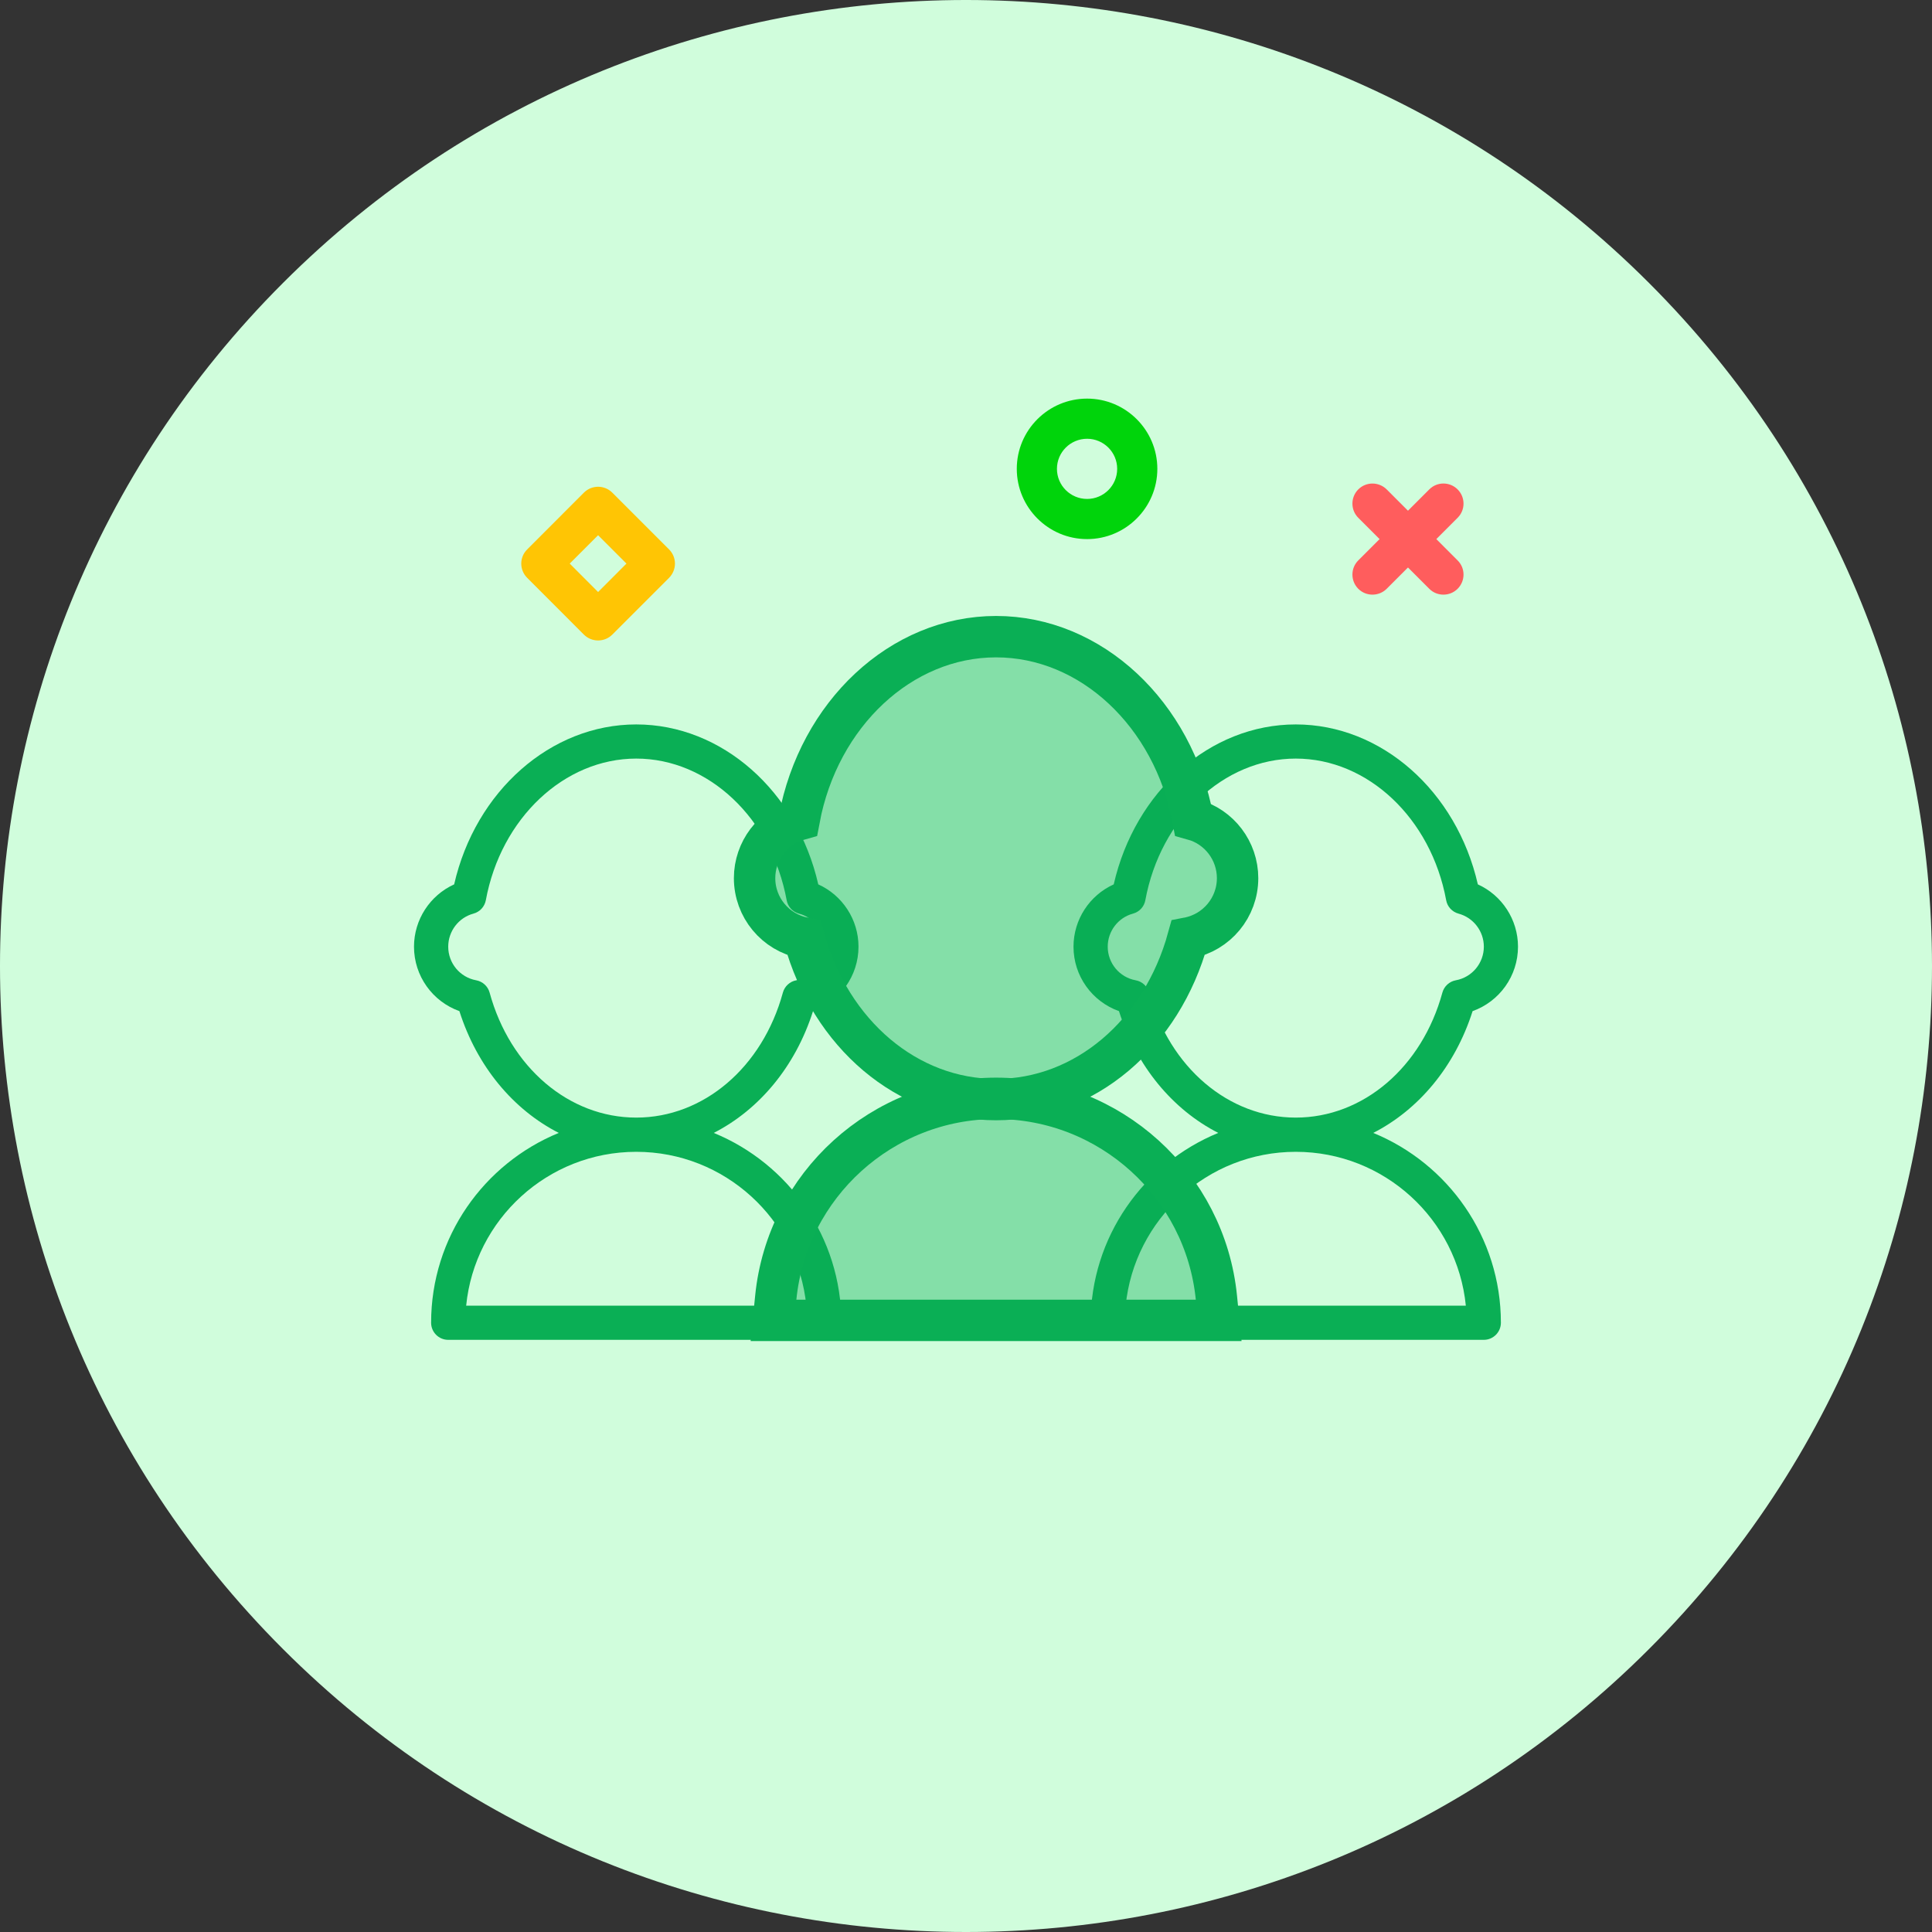 <?xml version="1.0" encoding="UTF-8"?>
<svg width="28px" height="28px" viewBox="0 0 28 28" version="1.1" xmlns="http://www.w3.org/2000/svg" xmlns:xlink="http://www.w3.org/1999/xlink">
    <rect x="0" y="0" width="28" height="28" fill="#333333" stroke="none"/>
    <!-- Generator: Sketch 53.2 (72643) - https://sketchapp.com -->
    <title>parent</title>
    <desc>Created with Sketch.</desc>
    <g id="Page-1" stroke="none" stroke-width="1" fill="none" fill-rule="evenodd">
        <g id="parent">
            <path d="M23.899,4.101 C29.367,9.568 29.367,18.432 23.899,23.899 C18.432,29.367 9.568,29.367 4.101,23.899 C-1.367,18.432 -1.367,9.568 4.101,4.101 C9.568,-1.367 18.432,-1.367 23.899,4.101" id="Path" fill="#D0FDDC"></path>
            <g id="Group" transform="translate(6, 5)" fill-rule="nonzero">
                <path d="M14.904,9.386 C14.929,9.294 15.005,9.224 15.099,9.207 C15.334,9.164 15.504,8.959 15.504,8.72 C15.504,8.496 15.354,8.299 15.138,8.241 C15.046,8.216 14.976,8.141 14.959,8.047 C14.74,6.858 13.823,5.994 12.779,5.994 C11.735,5.994 10.818,6.858 10.599,8.047 C10.582,8.141 10.512,8.216 10.42,8.241 C10.204,8.299 10.054,8.496 10.054,8.72 C10.054,8.959 10.224,9.164 10.459,9.207 C10.553,9.224 10.629,9.294 10.654,9.386 C10.95,10.469 11.804,11.197 12.779,11.197 C13.754,11.197 14.608,10.469 14.904,9.386 L14.904,9.386 L14.904,9.386 Z" id="Path" fill="#D0FDDC"></path>
                <path d="M5.346,9.386 C5.371,9.294 5.447,9.224 5.541,9.207 C5.776,9.164 5.946,8.959 5.946,8.72 C5.946,8.496 5.796,8.299 5.58,8.241 C5.488,8.216 5.418,8.141 5.401,8.047 C5.182,6.858 4.265,5.994 3.221,5.994 C2.177,5.994 1.26,6.858 1.041,8.047 C1.023,8.141 0.954,8.216 0.861,8.241 C0.646,8.299 0.496,8.496 0.496,8.72 C0.496,8.959 0.666,9.164 0.901,9.207 C0.995,9.224 1.071,9.294 1.096,9.386 C1.392,10.469 2.246,11.197 3.221,11.197 C4.196,11.197 5.05,10.469 5.346,9.386 L5.346,9.386 L5.346,9.386 Z" id="Path" fill="#D0FDDC"></path>
                <path d="M12.779,11.693 C11.497,11.693 10.439,12.672 10.314,13.923 L15.244,13.923 C15.12,12.672 14.062,11.693 12.779,11.693 L12.779,11.693 L12.779,11.693 Z" id="Path" fill="#D0FDDC"></path>
                <path d="M3.221,11.693 C1.938,11.693 0.88,12.672 0.756,13.923 L5.686,13.923 C5.561,12.672 4.503,11.693 3.221,11.693 L3.221,11.693 L3.221,11.693 Z" id="Path" fill="#D0FDDC"></path>
                <path d="M13.902,11.419 C14.56,11.083 15.086,10.458 15.342,9.654 C15.731,9.515 16,9.145 16,8.72 C16,8.327 15.767,7.975 15.418,7.817 C15.109,6.465 14.02,5.499 12.779,5.499 C11.539,5.499 10.449,6.465 10.141,7.817 C9.791,7.975 9.558,8.327 9.558,8.72 C9.558,9.145 9.827,9.515 10.217,9.654 C10.473,10.458 10.998,11.083 11.656,11.419 C10.572,11.863 9.806,12.928 9.806,14.17 C9.806,14.307 9.917,14.418 10.054,14.418 L15.504,14.418 C15.641,14.418 15.752,14.307 15.752,14.17 C15.752,12.928 14.986,11.863 13.902,11.419 L13.902,11.419 L13.902,11.419 Z M10.654,9.386 C10.629,9.294 10.553,9.224 10.459,9.207 C10.224,9.164 10.054,8.959 10.054,8.72 C10.054,8.496 10.204,8.299 10.42,8.241 C10.512,8.216 10.582,8.141 10.599,8.047 C10.818,6.858 11.735,5.994 12.779,5.994 C13.823,5.994 14.74,6.858 14.959,8.047 C14.976,8.141 15.046,8.216 15.138,8.241 C15.354,8.299 15.505,8.496 15.505,8.72 C15.505,8.959 15.334,9.164 15.099,9.207 C15.005,9.224 14.929,9.294 14.904,9.386 C14.608,10.469 13.754,11.197 12.779,11.197 C11.804,11.197 10.95,10.469 10.654,9.386 L10.654,9.386 Z M10.314,13.923 C10.439,12.672 11.497,11.693 12.779,11.693 C14.062,11.693 15.12,12.672 15.244,13.923 L10.314,13.923 L10.314,13.923 L10.314,13.923 Z" id="Shape" fill="#0AAF55"></path>
                <path d="M4.344,11.419 C5.002,11.083 5.527,10.458 5.783,9.654 C6.173,9.515 6.442,9.145 6.442,8.72 C6.442,8.327 6.209,7.975 5.859,7.817 C5.551,6.465 4.461,5.499 3.221,5.499 C1.981,5.499 0.891,6.465 0.582,7.817 C0.233,7.975 -5e-06,8.327 -5e-06,8.72 C-5e-06,9.145 0.269,9.515 0.658,9.654 C0.914,10.458 1.44,11.083 2.098,11.419 C1.014,11.863 0.248,12.928 0.248,14.17 C0.248,14.307 0.359,14.418 0.496,14.418 L5.946,14.418 C6.083,14.418 6.194,14.307 6.194,14.17 C6.194,12.928 5.428,11.863 4.344,11.419 L4.344,11.419 L4.344,11.419 Z M1.096,9.386 C1.071,9.294 0.995,9.224 0.901,9.207 C0.666,9.164 0.496,8.959 0.496,8.72 C0.496,8.496 0.646,8.299 0.861,8.241 C0.954,8.216 1.023,8.141 1.041,8.047 C1.26,6.858 2.177,5.994 3.221,5.994 C4.265,5.994 5.182,6.858 5.401,8.047 C5.418,8.141 5.488,8.216 5.58,8.241 C5.796,8.299 5.946,8.496 5.946,8.72 C5.946,8.959 5.776,9.164 5.541,9.207 C5.447,9.224 5.371,9.294 5.346,9.386 C5.05,10.469 4.196,11.197 3.221,11.197 C2.246,11.197 1.392,10.469 1.096,9.386 L1.096,9.386 Z M0.756,13.923 C0.88,12.672 1.938,11.693 3.221,11.693 C4.503,11.693 5.561,12.672 5.686,13.923 L0.756,13.923 L0.756,13.923 L0.756,13.923 Z" id="Shape" fill="#0AAF55"></path>
                <path d="M13.891,3.618 C13.816,3.618 13.742,3.59 13.685,3.533 C13.572,3.419 13.572,3.235 13.685,3.122 L14.714,2.093 C14.827,1.979 15.011,1.979 15.125,2.093 C15.239,2.207 15.239,2.391 15.125,2.504 L14.097,3.533 C14.04,3.59 13.965,3.618 13.891,3.618 Z" id="Path" fill="#FF5D5D"></path>
                <path d="M14.919,3.618 C14.845,3.618 14.77,3.59 14.714,3.533 L13.685,2.504 C13.572,2.391 13.572,2.207 13.685,2.093 C13.799,1.979 13.983,1.98 14.097,2.093 L15.125,3.122 C15.239,3.235 15.239,3.419 15.125,3.533 C15.068,3.59 14.994,3.618 14.919,3.618 Z" id="Path" fill="#FF5D5D"></path>
                <path d="M9.755,2.813 C9.193,2.813 8.736,2.356 8.736,1.795 C8.736,1.233 9.193,0.777 9.755,0.777 C10.316,0.777 10.773,1.233 10.773,1.795 C10.773,2.356 10.316,2.813 9.755,2.813 L9.755,2.813 Z M9.755,1.359 C9.514,1.359 9.318,1.554 9.318,1.795 C9.318,2.036 9.514,2.231 9.755,2.231 C9.995,2.231 10.191,2.036 10.191,1.795 C10.191,1.554 9.995,1.359 9.755,1.359 L9.755,1.359 Z" id="Shape" fill="#00D40B"></path>
                <path d="M2.668,4.282 C2.594,4.282 2.519,4.254 2.462,4.197 L1.64,3.374 C1.526,3.26 1.526,3.076 1.64,2.963 L2.462,2.14 C2.576,2.026 2.76,2.026 2.874,2.14 L3.697,2.963 C3.751,3.017 3.782,3.091 3.782,3.168 C3.782,3.245 3.751,3.319 3.697,3.374 L2.874,4.197 C2.817,4.254 2.742,4.282 2.668,4.282 L2.668,4.282 Z M2.257,3.168 L2.668,3.58 L3.079,3.168 L2.668,2.757 L2.257,3.168 Z" id="Shape" fill="#FFC504"></path>
                <g transform="translate(4.236, 3.527)" fill="#0AAF55" id="Path" stroke="#0AAF55" stroke-width="0.6">
                    <path d="M1.007,10.279 C1.17,8.648 2.55,7.391 4.2,7.391 C5.85,7.391 7.23,8.648 7.393,10.279 L7.426,10.609 L0.974,10.609 L1.007,10.279 L1.007,10.279 Z" fill-opacity="0.38"></path>
                    <path d="M0.7,4.2 C0.7,3.804 0.965,3.455 1.346,3.35 C1.631,1.821 2.823,0.7 4.2,0.7 C5.577,0.7 6.769,1.821 7.054,3.35 C7.435,3.455 7.7,3.804 7.7,4.2 C7.7,4.624 7.399,4.987 6.983,5.067 C6.6,6.46 5.485,7.409 4.2,7.409 C2.915,7.409 1.8,6.46 1.417,5.067 C1.001,4.988 0.7,4.624 0.7,4.2 Z" fill-opacity="0.381"></path>
                </g>
            </g>
        </g>
    </g>
</svg>